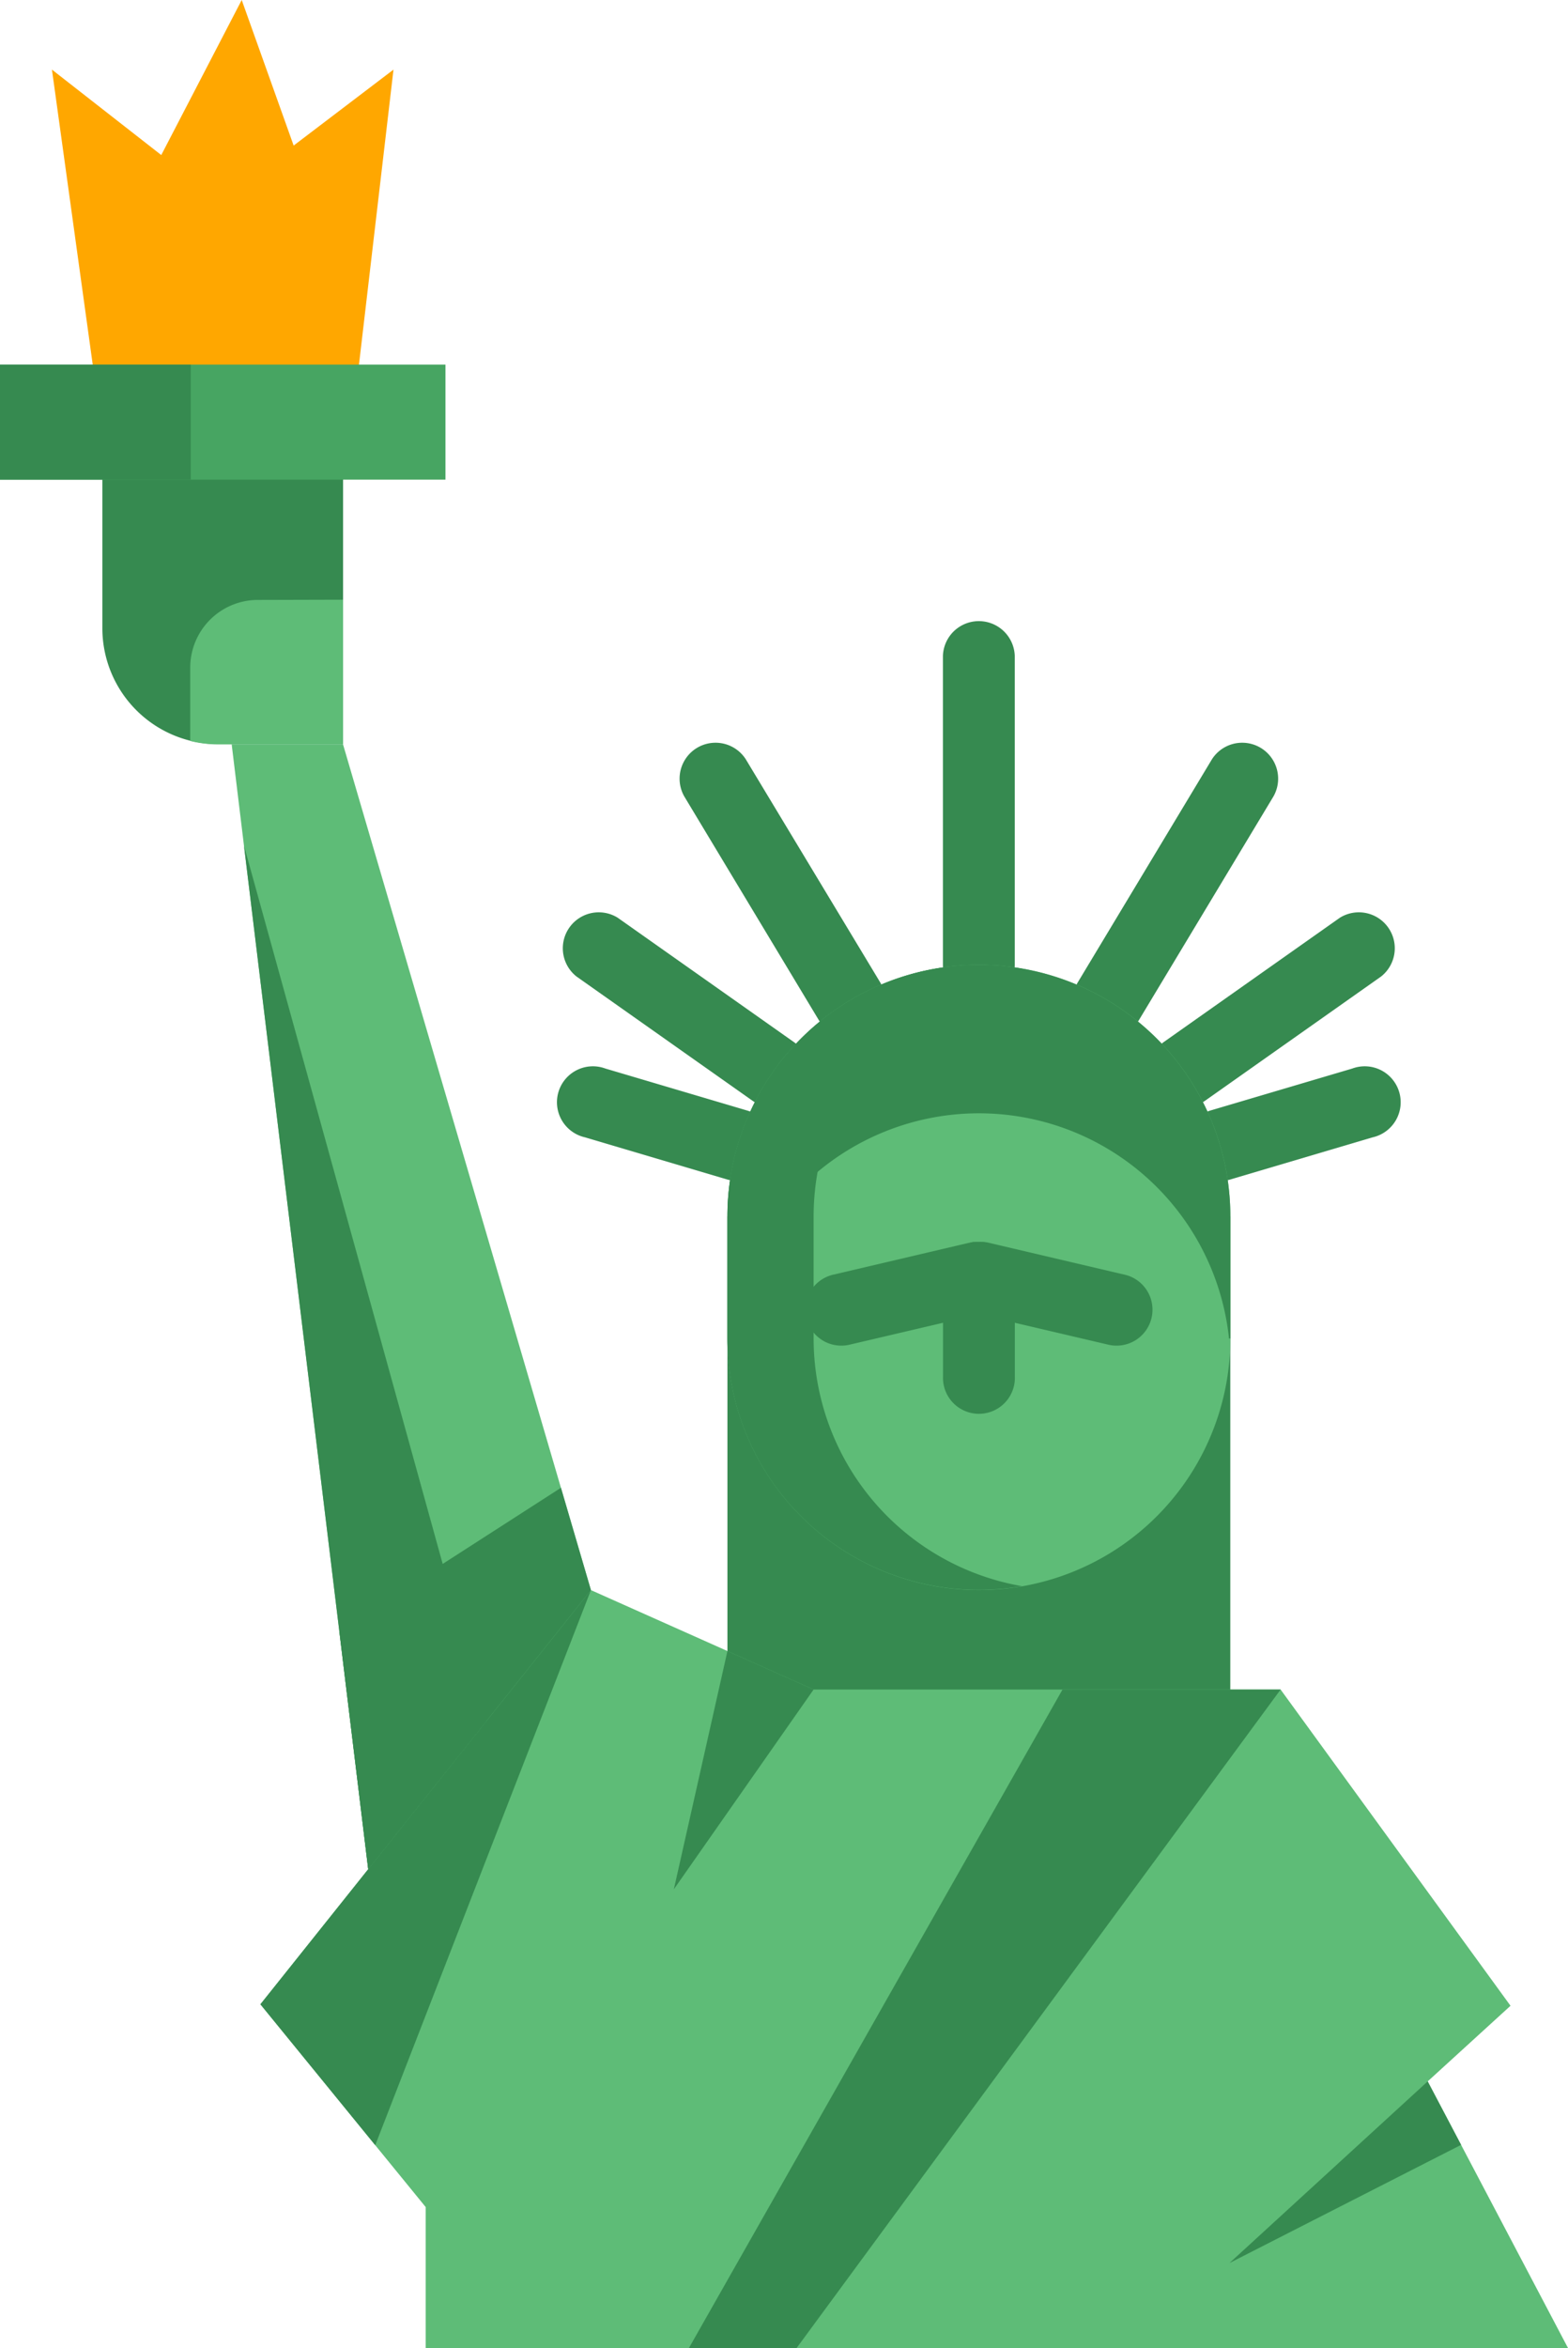 <svg id="Capa_1" data-name="Capa 1" xmlns="http://www.w3.org/2000/svg" viewBox="0 0 342.06 512"><defs><style>.cls-1{fill:#368a50;}.cls-2{fill:#5ebc77;}.cls-3{fill:#ffa700;}.cls-4{fill:#47a562;}</style></defs><title>ico-america</title><path class="cls-1" d="M213.54,218.21a7.84,7.84,0,0,1-7.84-7.84V143a7.84,7.84,0,0,1,15.67,0v67.39A7.84,7.84,0,0,1,213.54,218.21Z"/><path class="cls-1" d="M241.84,226.07a7.84,7.84,0,0,1-6.71-11.88l29.26-48.63a7.84,7.84,0,0,1,13.43,8.08l-29.26,48.63A7.84,7.84,0,0,1,241.84,226.07Z"/><path class="cls-1" d="M258.41,241.46a7.84,7.84,0,0,1-4.53-14.24l38.41-27.1a7.84,7.84,0,0,1,9,12.81L262.92,240A7.79,7.79,0,0,1,258.41,241.46Z"/><path class="cls-1" d="M266.18,257.52A7.84,7.84,0,0,1,264,242.17L295,233a7.84,7.84,0,1,1,4.45,15l-31.07,9.2A7.82,7.82,0,0,1,266.18,257.52Z"/><path class="cls-1" d="M185.24,226.07a7.83,7.83,0,0,1-6.72-3.8l-29.26-48.63a7.84,7.84,0,0,1,13.43-8.08L192,214.19a7.84,7.84,0,0,1-6.71,11.88Z"/><path class="cls-1" d="M168.68,241.46a7.8,7.8,0,0,1-4.51-1.43l-38.41-27.1a7.84,7.84,0,0,1,9-12.81l38.41,27.1a7.84,7.84,0,0,1-4.53,14.24Z"/><path class="cls-1" d="M160.9,257.52a7.82,7.82,0,0,1-2.23-.32L127.61,248a7.84,7.84,0,1,1,4.45-15l31.07,9.2a7.84,7.84,0,0,1-2.22,15.35Z"/><polyline class="cls-1" points="158.69 425.56 158.69 265.24 268.39 265.24 268.39 469.44"/><polygon class="cls-2" points="311.45 453.86 329.52 437.37 279.36 368.41 177.49 368.41 128.91 346.73 74.83 162.31 50.54 162.31 80.32 407.59 56.8 437.05 92.86 481.26 92.86 512 218.24 512 342.06 512 311.45 453.86"/><polyline class="cls-1" points="106.07 375.34 53.23 184.42 80.32 407.59"/><polygon class="cls-1" points="128.91 346.73 81.86 467.77 56.81 437.05 128.91 346.73"/><polygon class="cls-1" points="122.37 324.42 128.91 346.73 80.32 407.59 74 355.55 122.37 324.42"/><path class="cls-1" d="M74.84,92v70.27H47.63A25.29,25.29,0,0,1,22.33,137V92H74.84Z"/><polygon class="cls-1" points="150.29 512 231.79 368.41 279.37 368.41 173.78 512 150.29 512"/><path class="cls-2" d="M74.84,130.77v31.55H47.63a25.22,25.22,0,0,1-6.13-.75v-16a14.75,14.75,0,0,1,14.75-14.75Z"/><polyline class="cls-3" points="20.3 80.03 11.33 15.18 35.18 33.81 52.73 0 64.06 31.74 85.84 15.18 78.25 80.03"/><path class="cls-2" d="M213.54,210.38h0a54.85,54.85,0,0,0-54.85,54.85v26.64a54.85,54.85,0,0,0,54.85,54.85h0a54.85,54.85,0,0,0,54.86-54.85V265.23A54.85,54.85,0,0,0,213.54,210.38Z"/><path class="cls-1" d="M177.49,291.87V265.23a54.86,54.86,0,0,1,45.45-54,54.82,54.82,0,0,0-64.26,54v26.64a54.82,54.82,0,0,0,64.26,54A54.86,54.86,0,0,1,177.49,291.87Z"/><path class="cls-1" d="M268.4,265.24v26.63l-.29,0a54.86,54.86,0,0,0-109.34,2.84c-.05-1-.07-1.91-.07-2.87V265.24a54.85,54.85,0,1,1,109.7,0Z"/><rect class="cls-4" y="79.51" width="97.18" height="25.08"/><rect class="cls-1" y="79.51" width="41.62" height="25.08"/><path class="cls-1" d="M245.14,277.91l-29.81-7h-.07l-.65-.11-.2,0a7.81,7.81,0,0,0-.86,0,8.08,8.08,0,0,0-.86,0l-.2,0c-.22,0-.44.07-.65.11h-.07l-29.82,7a7.84,7.84,0,1,0,3.58,15.26l20.19-4.73v11.73a7.84,7.84,0,1,0,15.67,0V288.44l20.19,4.73a7.84,7.84,0,1,0,3.58-15.26Z"/><polyline class="cls-1" points="311.45 453.86 268.21 493.47 318.74 467.7"/><polyline class="cls-1" points="177.49 368.41 147 411.97 158.69 360.02"/></svg>